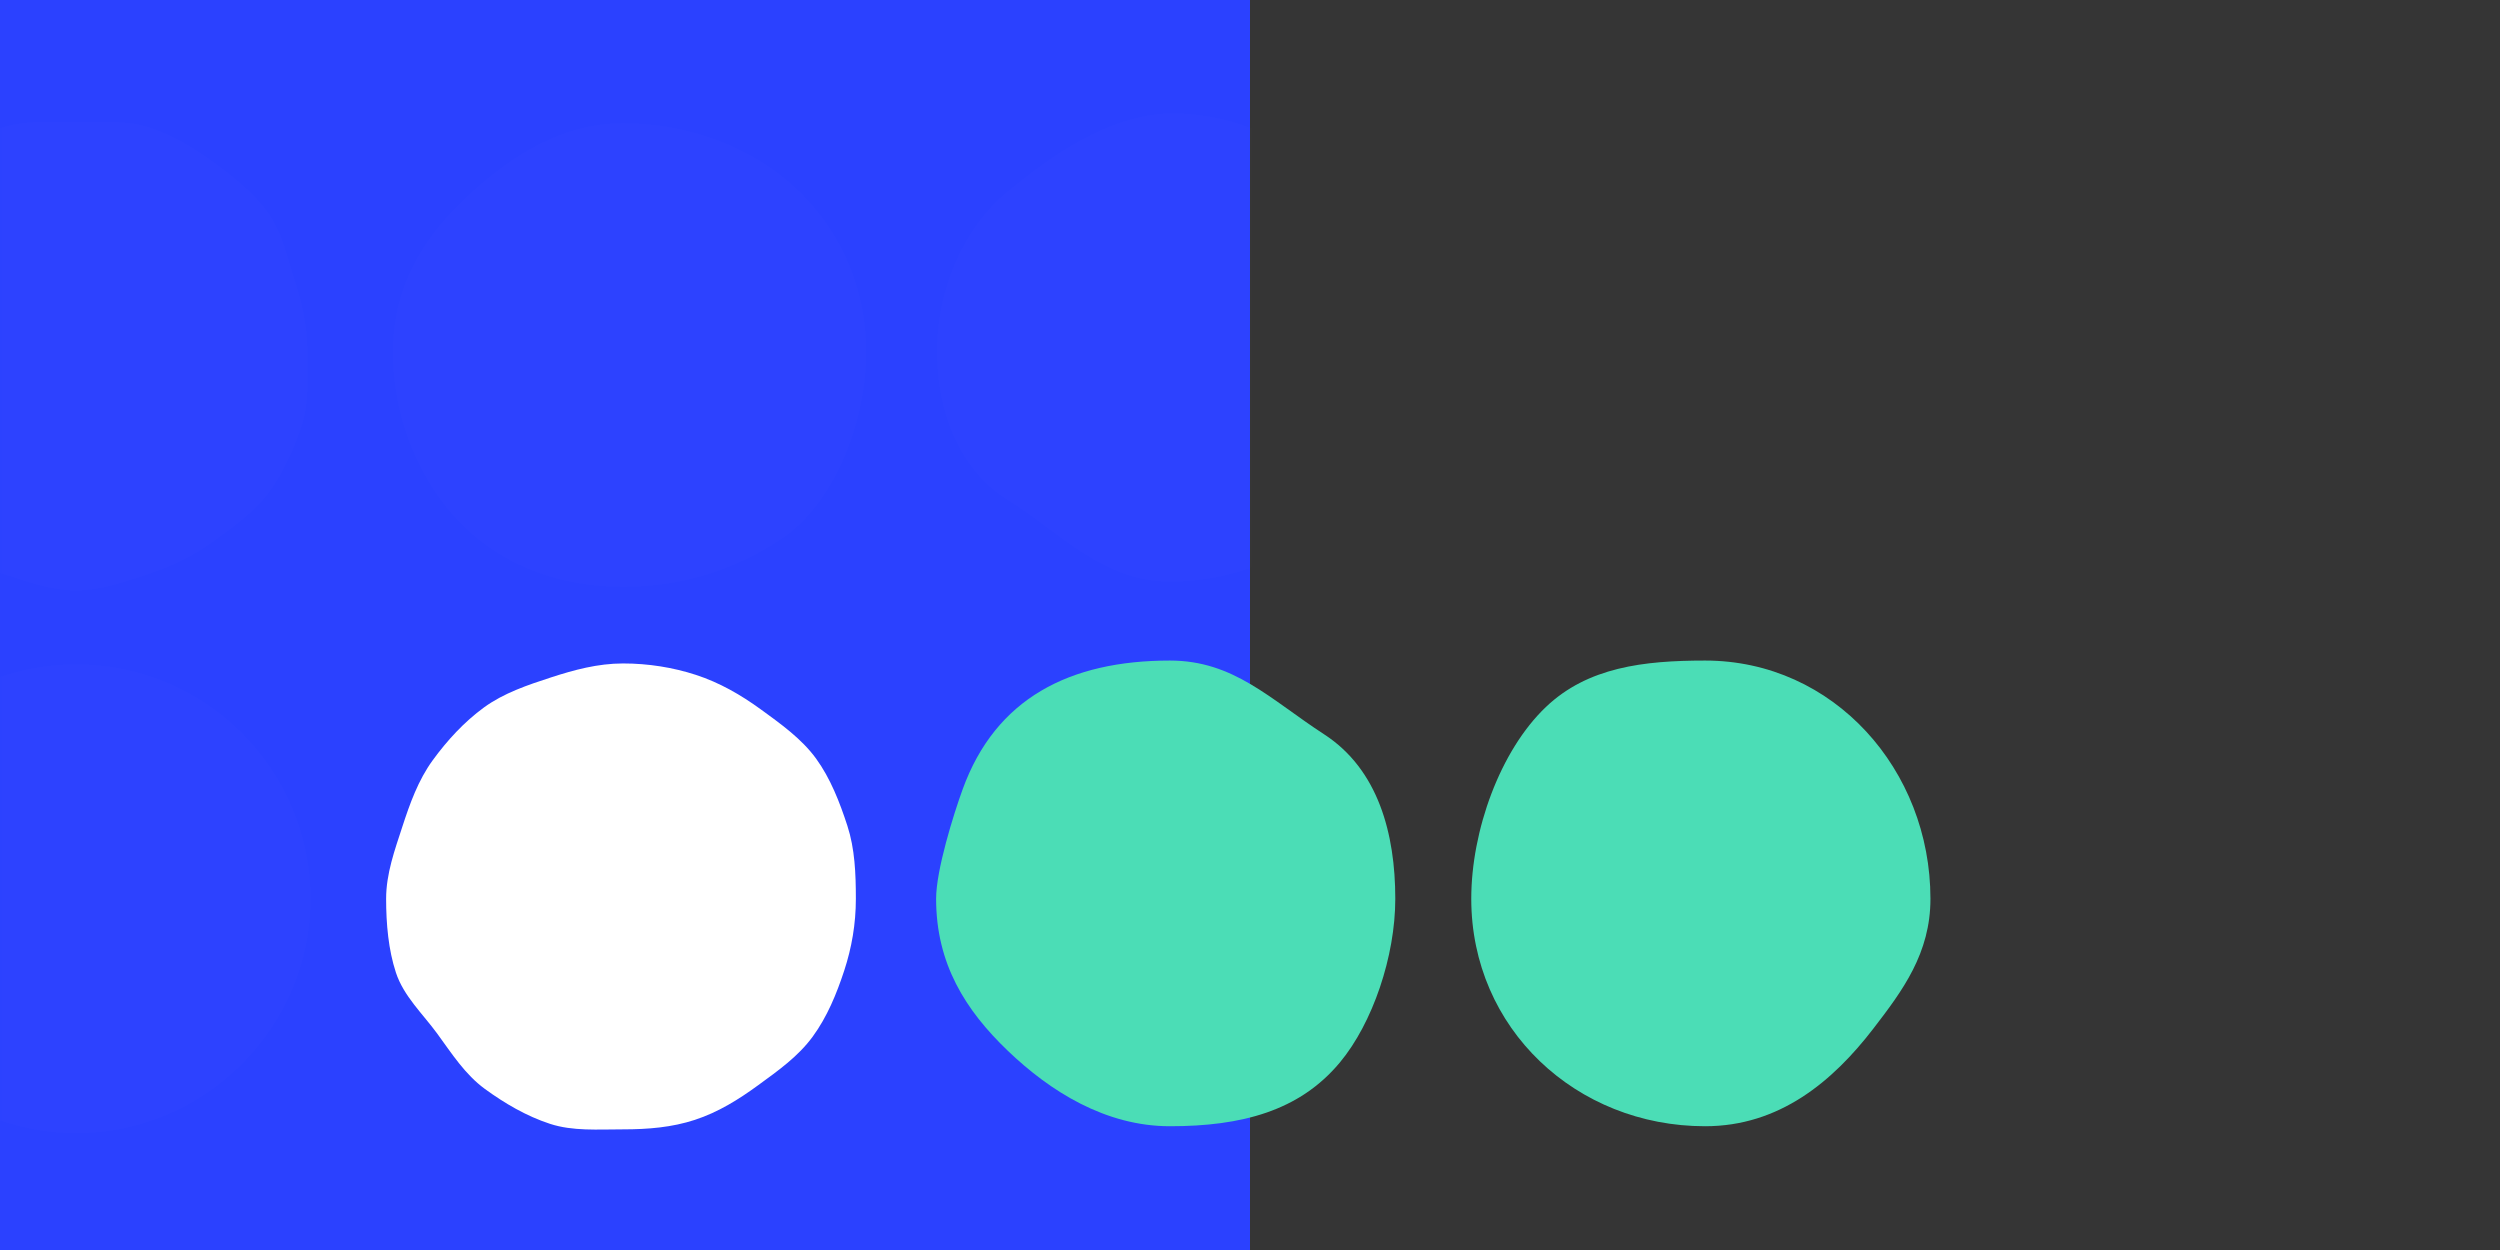 <?xml version="1.0" encoding="UTF-8"?>
<svg width="320px" height="160px" viewBox="0 0 320 160" version="1.1" xmlns="http://www.w3.org/2000/svg" xmlns:xlink="http://www.w3.org/1999/xlink">
    <rect x="0" y="0" width="320" height="160" fill="#333333" stroke="none"/>
    <!-- Generator: Sketch 53.1 (72631) - https://sketchapp.com -->
    <title>01-Patterns-02-Double-double-dots-out</title>
    <desc>Created with Sketch.</desc>
    <defs>
        <rect id="path-1" x="0" y="0" width="160" height="160"></rect>
    </defs>
    <g id="Desktop" stroke="none" stroke-width="1" fill="none" fill-rule="evenodd">
        <g id="04.-Job-Description---Designers" transform="translate(-1040, -5600)">
            <g id="Patterns" transform="translate(79, 1280)">
                <g id="01-Patterns-02-Double-double-dots-out" transform="translate(961, 4320)">
                    <g id="Pattern-Large-/-01">
                        <rect id="base-transparent" fill-opacity="0.01" fill="#D8D8D8" fill-rule="nonzero" x="0" y="0" width="320" height="160"></rect>
                        <g id="masked">
                            <mask id="mask-2" fill="white">
                                <use xlink:href="#path-1"></use>
                            </mask>
                            <use id="base" fill="#2B41FF" fill-rule="nonzero" xlink:href="#path-1"></use>
                            <path d="M9.749,15.62 C12.989,15.62 16.168,15.361 19.085,16.309 C22.113,17.292 24.851,18.957 27.367,20.79 C29.913,22.644 32.446,24.666 34.295,27.209 C36.13,29.73 36.755,32.927 37.739,35.95 C38.689,38.873 39.349,41.813 39.349,45.044 C39.349,48.272 39.591,51.504 38.634,54.424 C37.645,57.441 36.285,60.467 34.447,62.985 C32.594,65.525 29.89,67.423 27.351,69.276 C24.833,71.114 22,72.49 18.983,73.479 C16.061,74.436 12.977,75.574 9.749,75.574 C6.521,75.574 3.433,74.444 0.512,73.487 C-2.505,72.499 -5.489,71.326 -8.007,69.488 C-10.546,67.635 -12.542,65.12 -14.396,62.581 C-16.233,60.063 -18.145,57.441 -19.133,54.424 C-20.09,51.503 -20.5,48.272 -20.5,45.044 C-20.5,41.813 -19.646,38.725 -18.696,35.802 C-17.712,32.779 -16.357,29.93 -14.523,27.409 C-12.672,24.866 -10.472,22.566 -7.928,20.712 C-5.41,18.879 -2.616,17.288 0.411,16.304 C3.329,15.357 6.51,15.62 9.749,15.62 Z M60.5,24.5 C65.684,19.857 71.989,15.77 79.749,15.77 C87.184,15.77 94.523,18.202 100,22.5 C106.775,27.817 110.875,35.925 110.875,45.044 C110.875,54.049 106.769,64.5 100,69 C94.004,72.986 87.229,75.114 79.749,75.114 C71.867,75.114 64.739,72.542 59.5,67.5 C53.78,61.996 50.3,53.649 50.3,45.044 C50.3,36.247 54.572,29.81 60.5,24.5 Z M9.749,85.043 C26.382,85.043 39.749,98.554 39.749,115.043 C39.749,131.526 26.238,145.043 9.749,145.043 C-6.739,145.043 -20.251,131.532 -20.251,115.043 C-20.251,98.555 -6.884,85.043 9.749,85.043 Z M129,24.5 C134.5,20 141.647,14.808 149.749,14.5 C166.382,14.5 180.206,28.555 180.206,45.044 C180.206,61.526 166.238,74.445 149.749,74.445 C141.042,74.445 135.5,68 129,64 C122.922,60.26 119.941,52.824 119.941,45.044 C119.941,36.777 123.5,29 129,24.5 Z" id="pattern-dots" fill-opacity="0.01" fill="#D8D8D8" fill-rule="nonzero" mask="url(#mask-2)"></path>
                        </g>
                        <g id="out" transform="translate(49, 84.5)" fill-rule="nonzero">
                            <path d="M169.249,59.658 C178.766,59.658 185.573,53.933 190.756,47.205 C194.553,42.277 198.097,37.515 198.097,30.543 C198.097,14.054 185.731,0.051 169.249,0.051 C161.388,0.051 154.219,0.9 148.87,6 C143,11.596 139.322,21.841 139.322,30.543 C139.322,47.176 152.761,59.658 169.249,59.658 Z" fill="#4BDDB6"></path>
                            <path d="M100.749,59.658 C109.868,59.658 117.299,57.741 122.5,51.5 C126.703,46.456 129.597,37.913 129.597,30.543 C129.597,22.23 127.424,14 120.5,9.5 C113.576,5 108.921,0.051 100.749,0.051 C87.893,0.051 78.453,4.903 74.23,16.5 C73.037,19.776 70.822,26.88 70.822,30.543 C70.822,38.864 74.575,44.8 80,50 C85.42,55.195 92.509,59.658 100.749,59.658 Z" fill="#4BDDB6"></path>
                            <path d="M21.541,2.204 C18.513,3.187 15.472,4.216 12.954,6.049 C10.41,7.903 8.224,10.29 6.373,12.833 C4.54,15.355 3.469,18.338 2.486,21.361 C1.536,24.284 0.424,27.312 0.424,30.543 C0.424,33.772 0.718,37.066 1.675,39.987 C2.663,43.004 5.135,45.295 6.972,47.813 C8.825,50.352 10.528,53.032 13.068,54.886 C15.585,56.723 18.377,58.361 21.394,59.349 C24.315,60.306 27.521,60.058 30.749,60.058 C33.977,60.058 37.017,59.801 39.938,58.844 C42.956,57.855 45.552,56.229 48.069,54.391 C50.609,52.537 53.177,50.72 55.031,48.181 C56.868,45.663 58.072,42.753 59.061,39.737 C60.018,36.815 60.55,33.771 60.55,30.543 C60.55,27.312 60.419,24.135 59.468,21.212 C58.486,18.189 57.288,15.115 55.454,12.594 C53.603,10.05 50.913,8.143 48.368,6.29 C45.851,4.456 43.09,2.863 40.062,1.88 C37.145,0.932 33.989,0.422 30.749,0.422 C27.509,0.422 24.459,1.257 21.541,2.204 Z" id="dot-small-accent" fill="#FFFFFF"></path>
                        </g>
                    </g>
                </g>
            </g>
        </g>
    </g>
</svg>